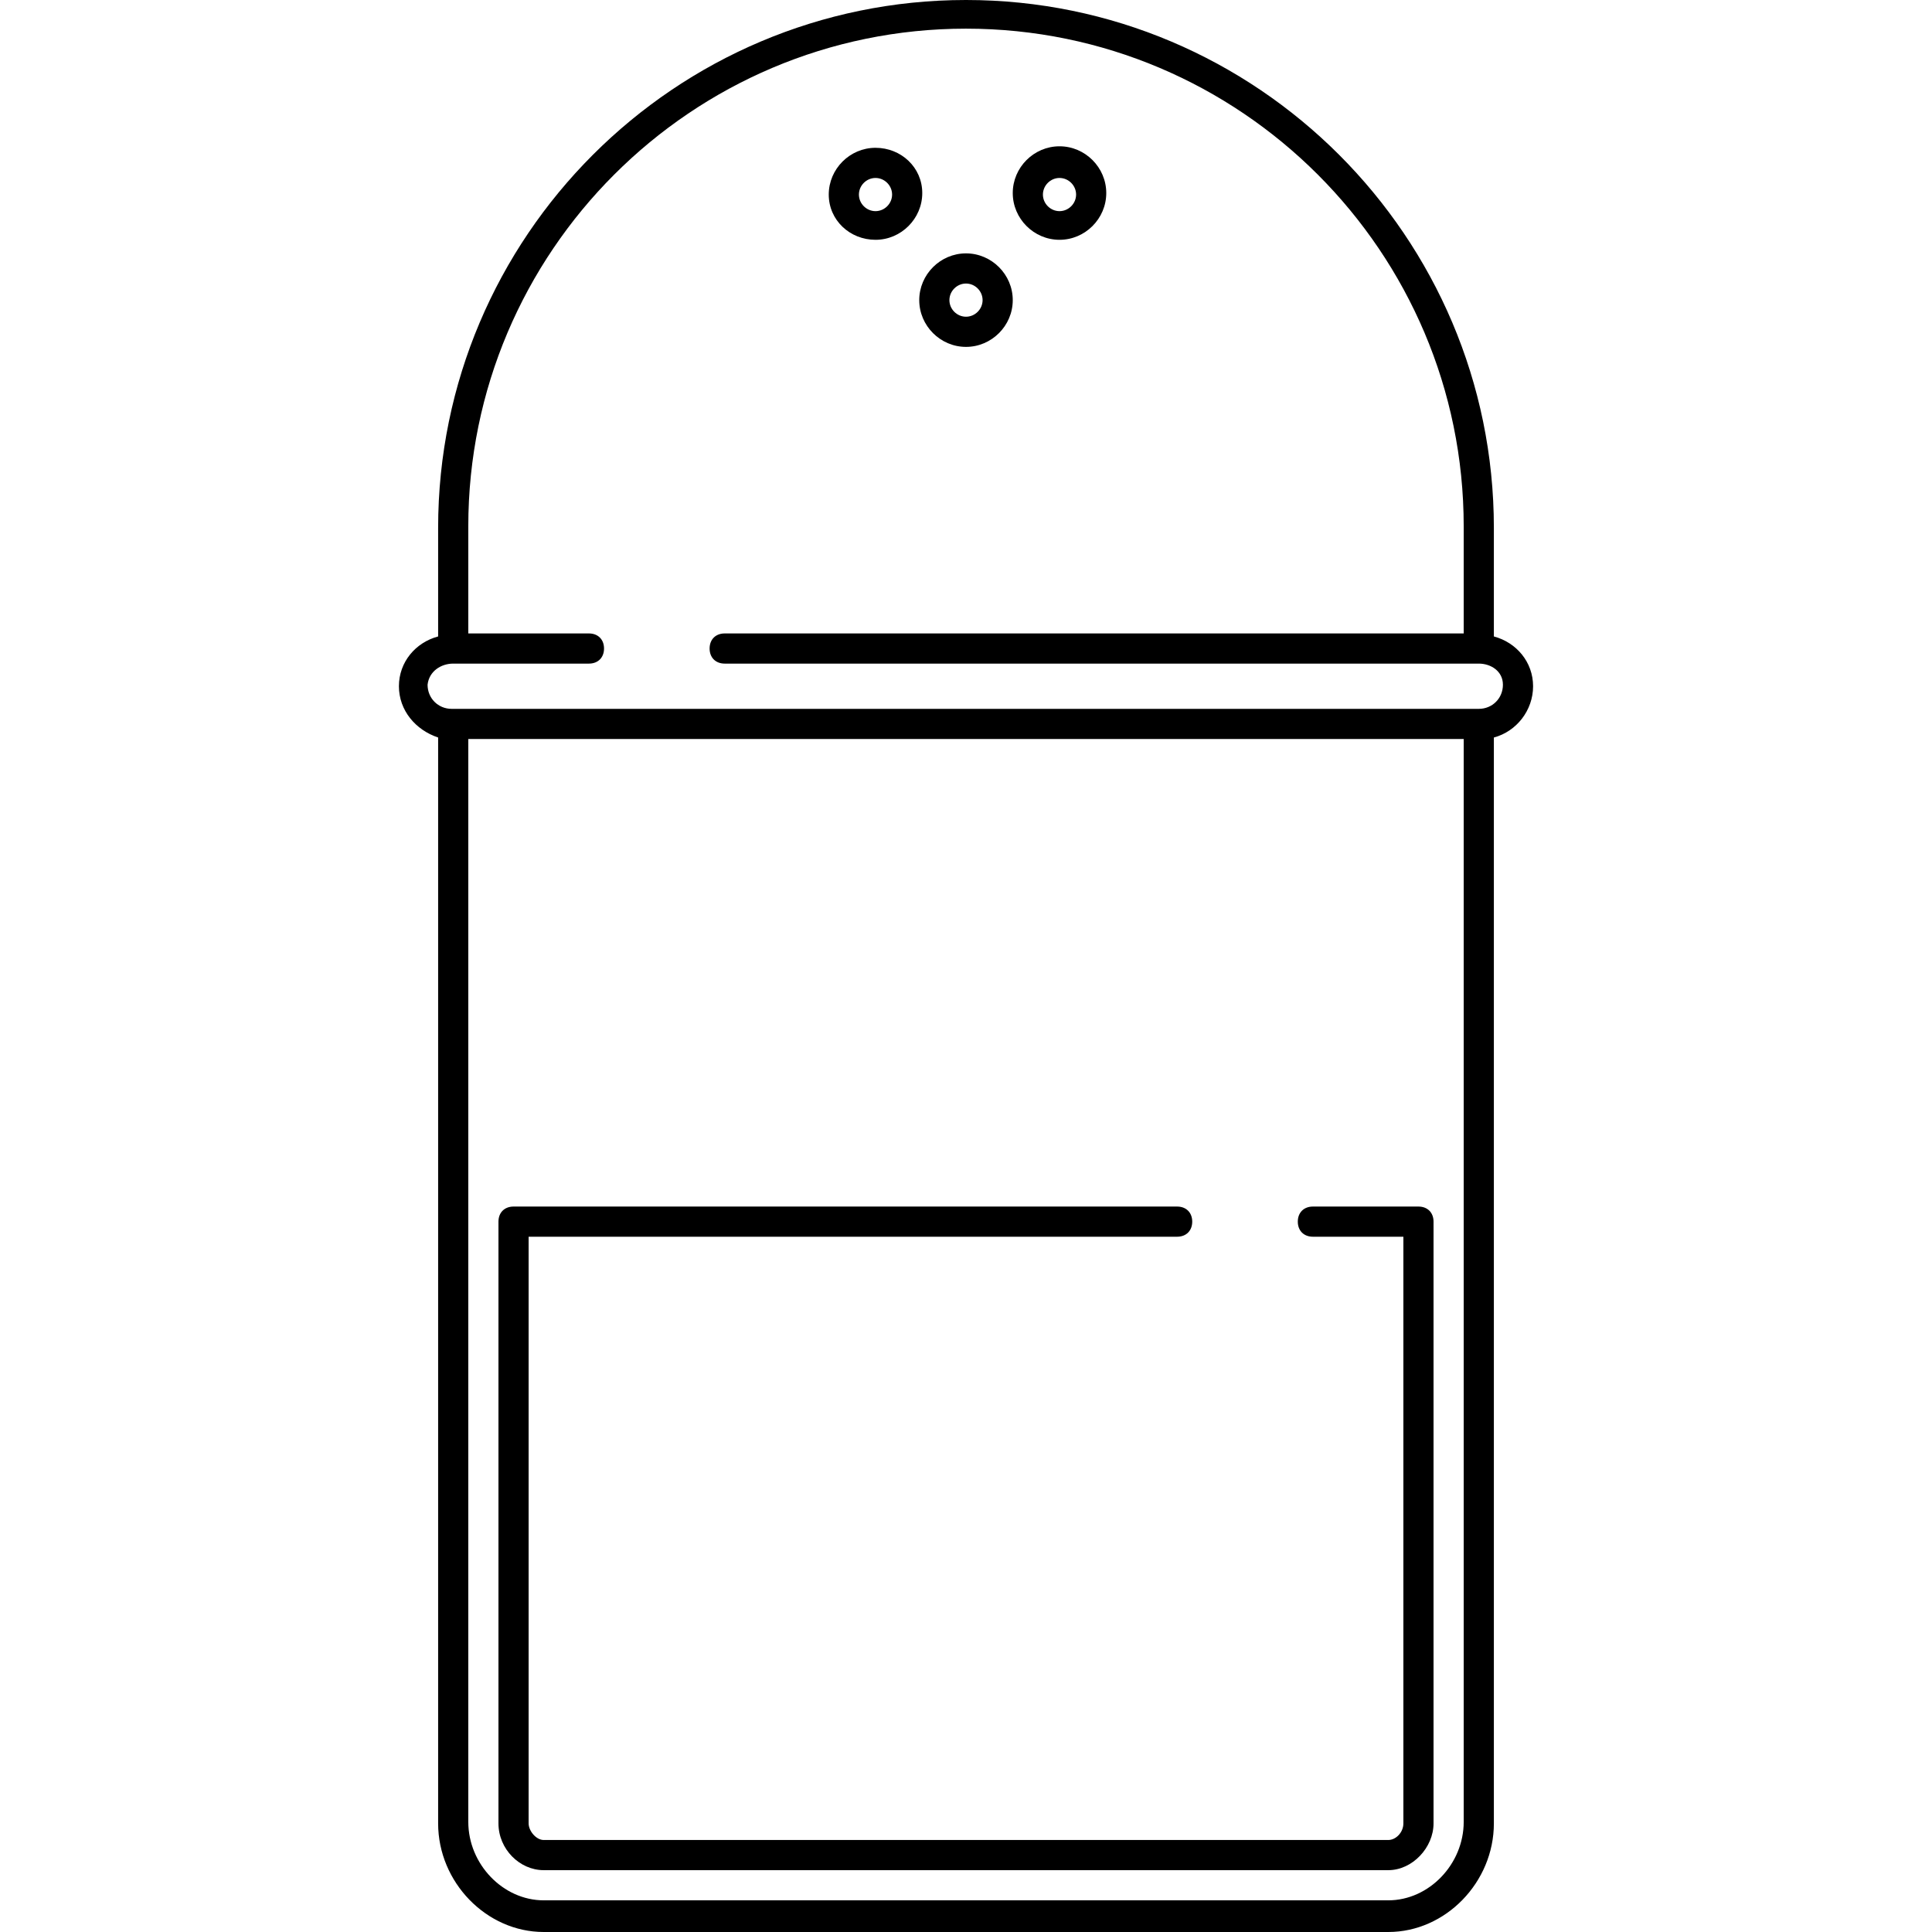 <?xml version="1.0" encoding="iso-8859-1"?>
<!-- Generator: Adobe Illustrator 19.0.0, SVG Export Plug-In . SVG Version: 6.00 Build 0)  -->
<svg version="1.1" id="Layer_1" xmlns="http://www.w3.org/2000/svg" xmlns:xlink="http://www.w3.org/1999/xlink" x="0px" y="0px"
	 viewBox="0 0 512.4 512.4" style="enable-background:new 0 0 512.4 512.4;" xml:space="preserve">
<g>
	<g>
		<path d="M396.2,168.8V140c0-77.2-62.8-140-140-140s-140,62.8-140,140v28.8c-6,1.6-10.4,6.8-10.4,13.2s4.4,11.6,10.4,13.6v288
			c0,15.6,12.8,28.8,28,28.8h224c15.2,0,28-13.2,28-28.8v-288c6-1.6,10.4-7.2,10.4-13.6C406.6,175.6,402.2,170.4,396.2,168.8z
			 M388.2,483.2c0,11.2-9.2,20.8-20,20.8h-224c-10.8,0-20-9.6-20-20.8V196h264V483.2z M392.2,188c0,0,0,0-0.4,0H120.2c0,0,0,0-0.4,0
			c-3.6,0-6.4-2.8-6.4-6.4c0.4-3.6,3.6-5.6,6.8-5.6h36c2.4,0,4-1.6,4-4c0-2.4-1.6-4-4-4h-32v-28.4c0-72.8,59.2-132,132-132
			s132,59.2,132,132V168h-196c-2.4,0-4,1.6-4,4c0,2.4,1.6,4,4,4h200c3.2,0,6.4,2,6.4,5.6C398.6,185.2,395.8,188,392.2,188z"/>
	</g>
</g>
<g>
	<g>
		<path d="M256.2,67.2c-6.8,0-12.4,5.6-12.4,12.4c0,6.8,5.6,12.4,12.4,12.4s12.4-5.6,12.4-12.4C268.6,72.8,263,67.2,256.2,67.2z
			 M256.2,84c-2.4,0-4.4-2-4.4-4.4c0-2.4,2-4.4,4.4-4.4c2.4,0,4.4,2,4.4,4.4C260.6,82,258.6,84,256.2,84z"/>
	</g>
</g>
<g>
	<g>
		<path d="M232.2,39.2c-6.8,0-12.4,5.6-12.4,12.4c0,6.8,5.6,12,12.4,12s12.4-5.6,12.4-12.4C244.6,44.4,239,39.2,232.2,39.2z
			 M232.2,56c-2.4,0-4.4-2-4.4-4.4c0-2.4,2-4.4,4.4-4.4c2.4,0,4.4,2,4.4,4.4C236.6,54,234.6,56,232.2,56z"/>
	</g>
</g>
<g>
	<g>
		<path d="M281,38.8c-6.8,0-12.4,5.6-12.4,12.4c0,6.8,5.6,12.4,12.4,12.4s12.4-5.6,12.4-12.4C293.4,44.4,287.8,38.8,281,38.8z
			 M281,56c-2.4,0-4.4-2-4.4-4.4c0-2.4,2-4.4,4.4-4.4c2.4,0,4.4,2,4.4,4.4C285.4,54,283.4,56,281,56z"/>
	</g>
</g>
<g>
	<g>
		<path d="M376.2,320h-28c-2.4,0-4,1.6-4,4c0,2.4,1.6,4,4,4h24v155.6c0,2.4-2,4.4-4,4.4h-224c-2,0-4-2.4-4-4.4V328h172
			c2.4,0,4-1.6,4-4c0-2.4-1.6-4-4-4h-176c-2.4,0-4,1.6-4,4v159.6c0,6.8,5.6,12.4,12,12.4h224c6.4,0,12-6,12-12.4V324
			C380.2,321.6,378.6,320,376.2,320z"/>
	</g>
</g>
<g>
</g>
<g>
</g>
<g>
</g>
<g>
</g>
<g>
</g>
<g>
</g>
<g>
</g>
<g>
</g>
<g>
</g>
<g>
</g>
<g>
</g>
<g>
</g>
<g>
</g>
<g>
</g>
<g>
</g>
</svg>
